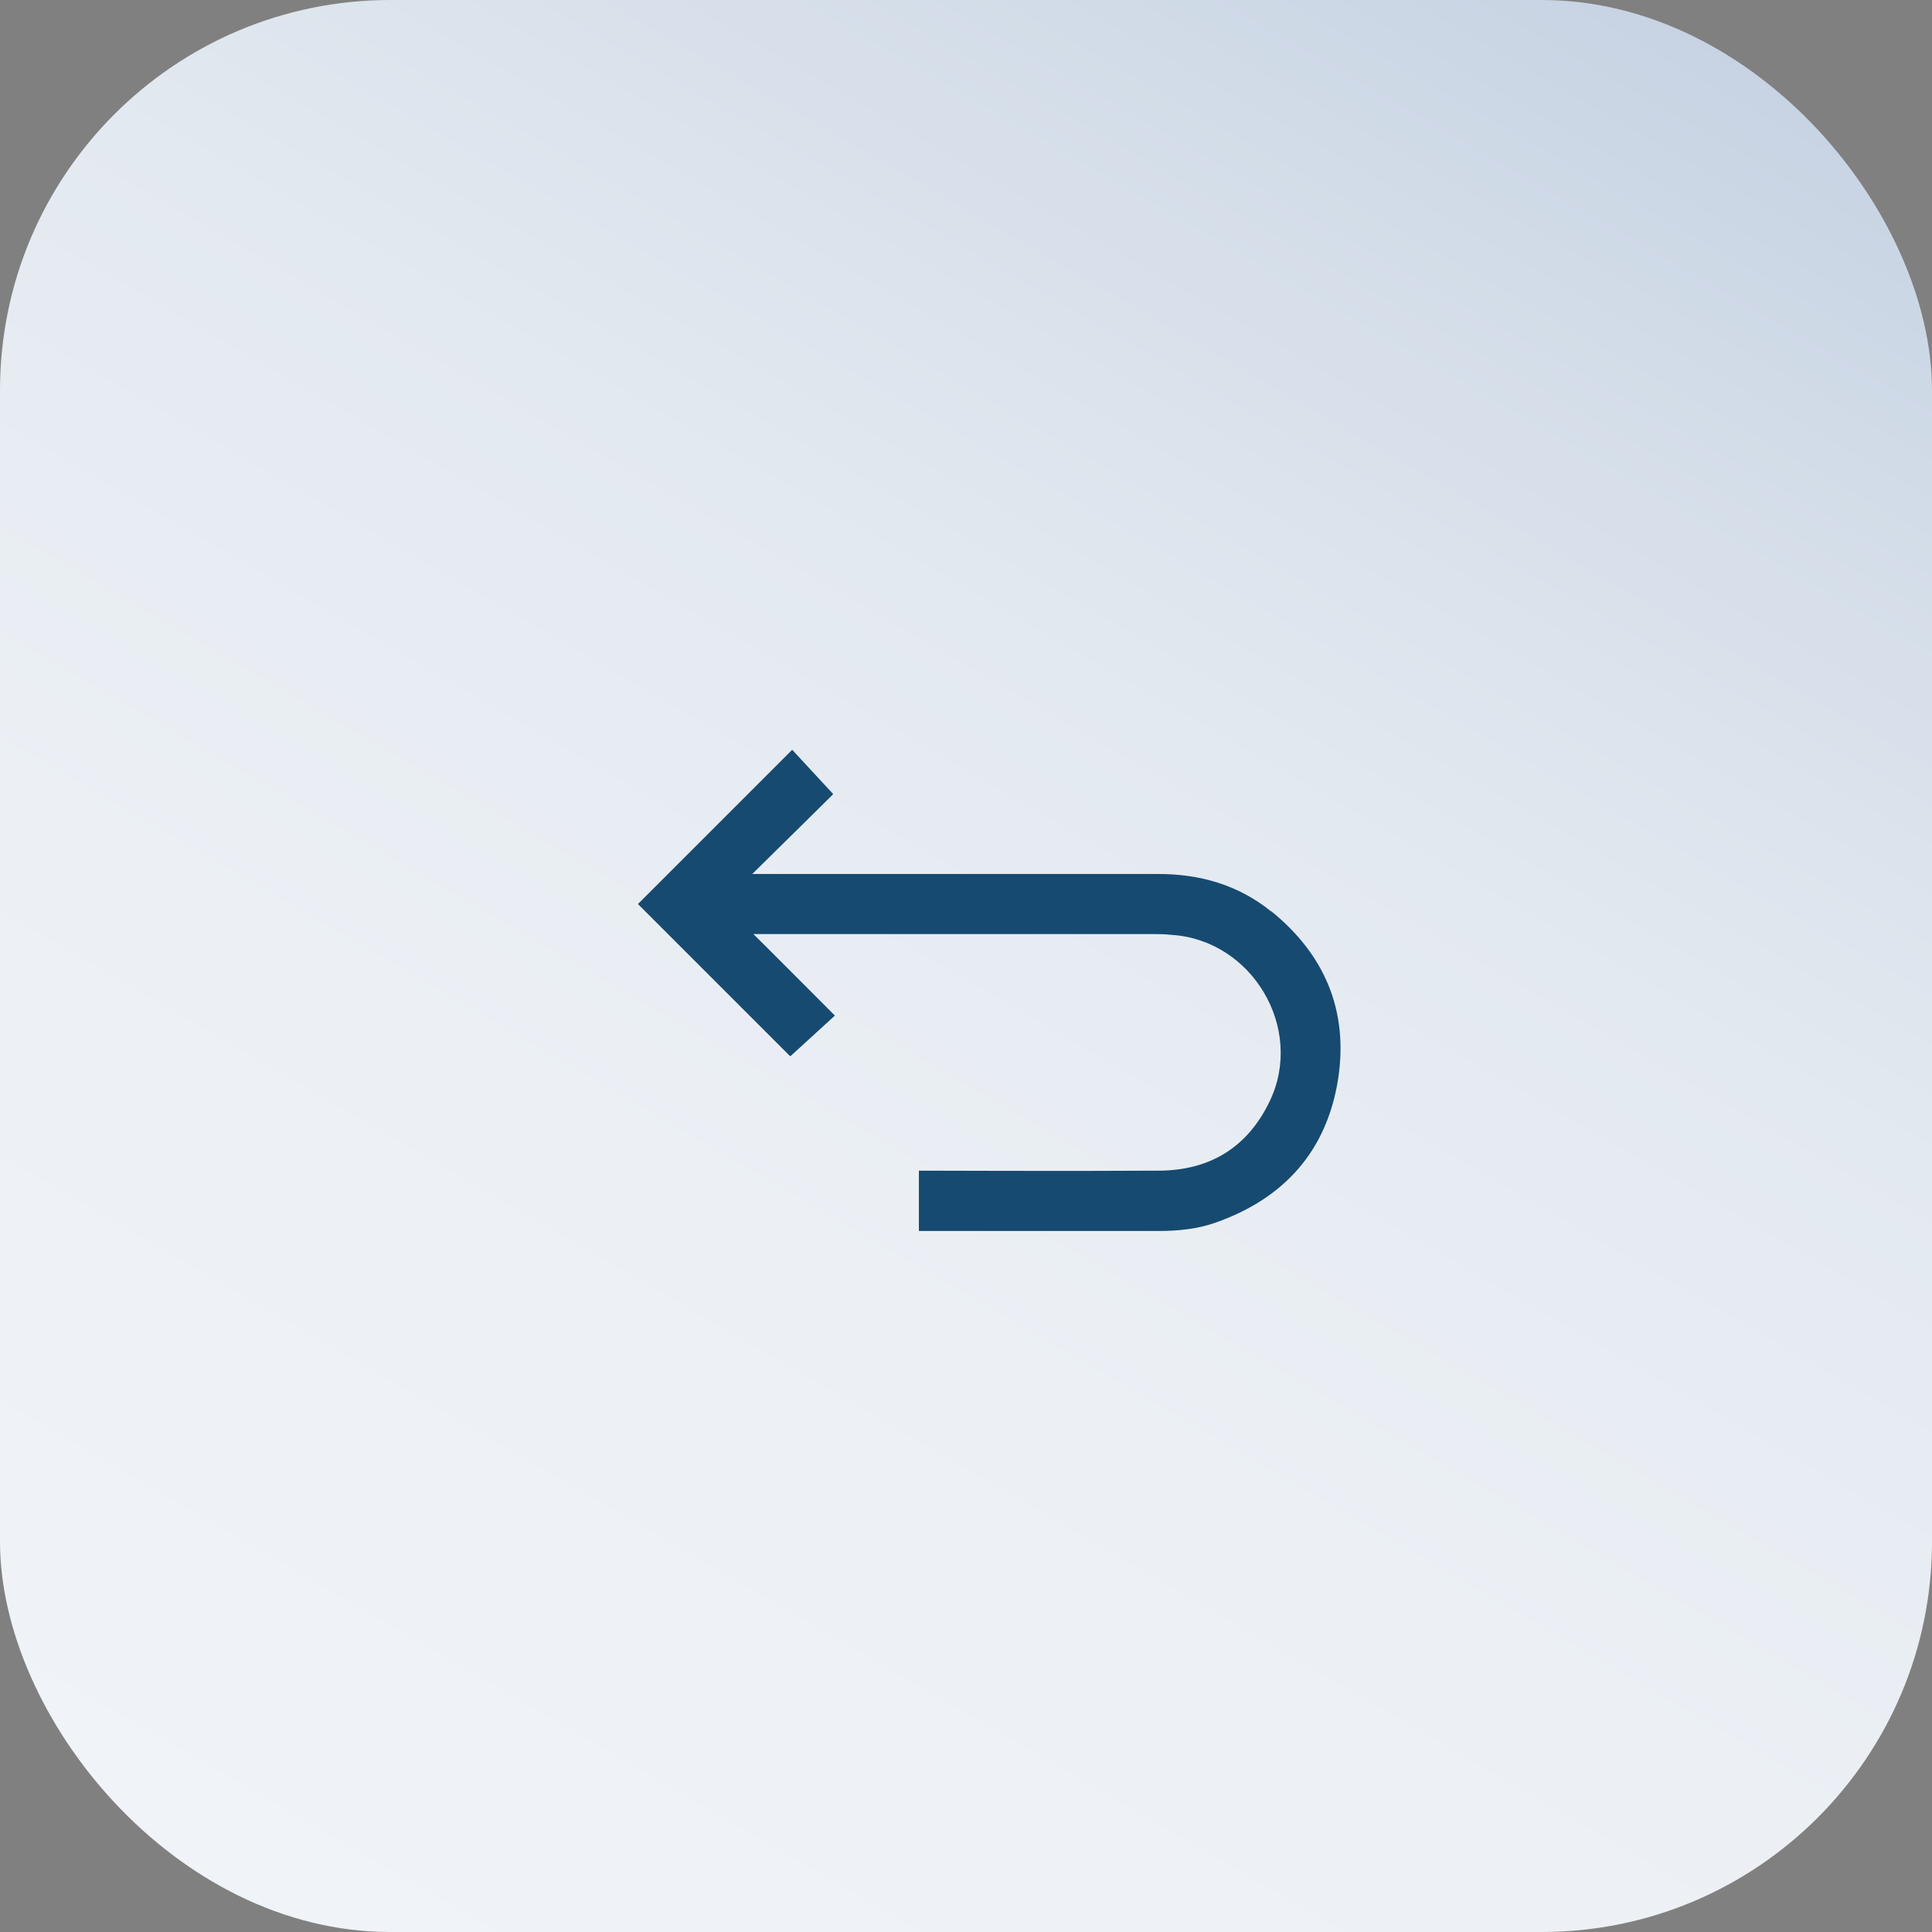 <?xml version="1.0" encoding="UTF-8"?>
<svg id="Layer_2" data-name="Layer 2" xmlns="http://www.w3.org/2000/svg" xmlns:xlink="http://www.w3.org/1999/xlink" viewBox="0 0 70.14 70.14">
  <rect x="0" y="0" width="70.14" height="70.14" fill="#808080" stroke="none"/>
  <defs>
    <style>
      .cls-1 {
        fill: url(#linear-gradient);
      }

      .cls-1, .cls-2 {
        stroke-width: 0px;
      }

      .cls-2 {
        fill: #164a70;
      }
    </style>
    <linearGradient id="linear-gradient" x1="13.71" y1="72.07" x2="56.43" y2="-1.93" gradientUnits="userSpaceOnUse">
      <stop offset="0" stop-color="#f0f3f7"/>
      <stop offset=".36" stop-color="#ecf0f5"/>
      <stop offset=".63" stop-color="#e3e9f0"/>
      <stop offset=".87" stop-color="#d2dce8"/>
      <stop offset="1" stop-color="#c7d3e3"/>
    </linearGradient>
  </defs>
  <g id="Layer_1-2" data-name="Layer 1">
    <g>
      <rect class="cls-1" width="70.14" height="70.14" rx="14.17" ry="14.17"/>
      <path class="cls-2" d="M46.15,33.09c-1.2-.97-2.61-1.37-4.14-1.36-3.96,0-12.02,0-14.7,0,1.01-.99,2.94-2.9,2.94-2.9l-1.49-1.61s-3.45,3.45-5.6,5.6c2.08,2.08,5.53,5.53,5.53,5.53l1.62-1.48s-2.85-2.86-2.96-2.96c.16,0,9.7,0,14.38,0,.27,0,.54,0,.81.03,2.92.19,4.82,3.39,3.56,6.03-.8,1.68-2.17,2.52-4.02,2.53-2.9.02-8.72,0-8.72,0v2.19s5.79,0,8.7,0c.71,0,1.42-.07,2.09-.31,2.48-.88,4.02-2.6,4.43-5.21.38-2.48-.49-4.52-2.43-6.09Z"/>
    </g>
  </g>
</svg>